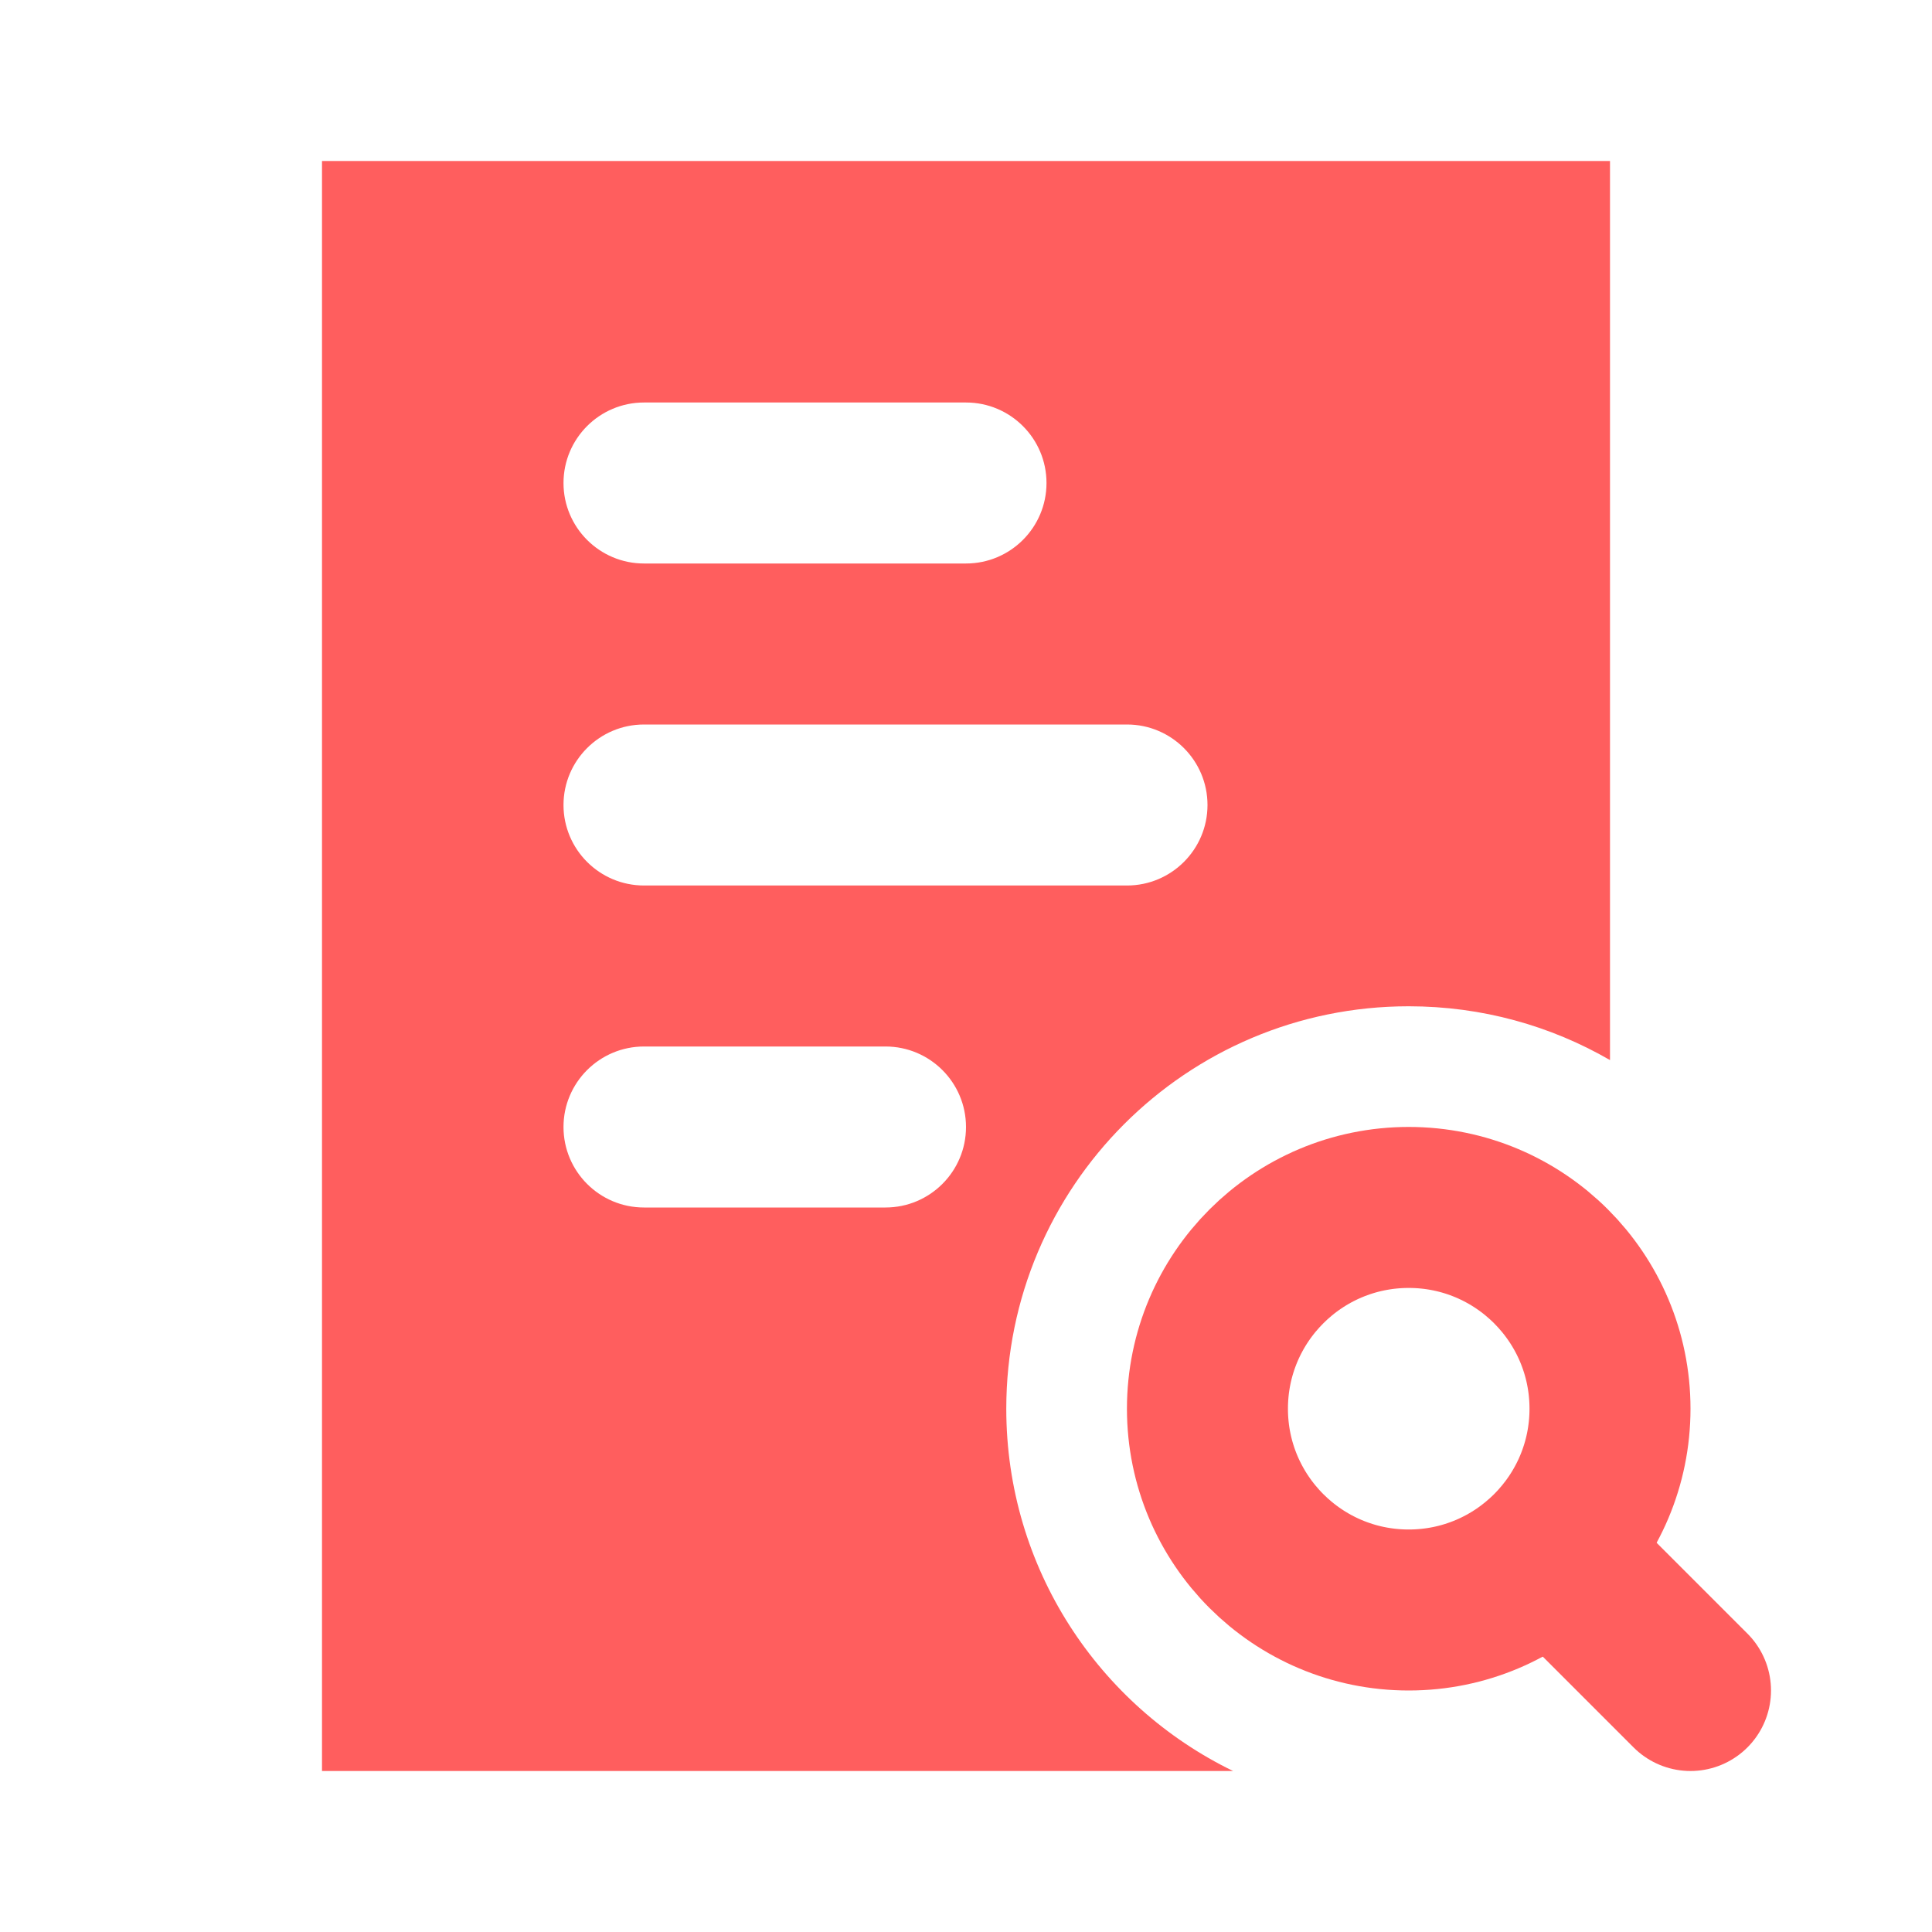 <svg width="33" height="33" viewBox="0 0 33 33" fill="none" xmlns="http://www.w3.org/2000/svg">
<circle cx="24.062" cy="24.062" r="3.438" stroke="#FF5E5E" stroke-width="2.75"/>
<path d="M28.875 28.875L26.812 26.812" stroke="#FF5E5E" stroke-width="2.75" stroke-linecap="round"/>
<path fill-rule="evenodd" clip-rule="evenodd" d="M5.5 2.75H27.5V18.107C26.489 17.522 25.315 17.188 24.062 17.188C20.265 17.188 17.188 20.265 17.188 24.062C17.188 26.784 18.768 29.136 21.062 30.25H5.5V2.75ZM11 6.875C10.241 6.875 9.625 7.491 9.625 8.25C9.625 9.009 10.241 9.625 11 9.625H16.5C17.259 9.625 17.875 9.009 17.875 8.25C17.875 7.491 17.259 6.875 16.5 6.875H11ZM11 12.375C10.241 12.375 9.625 12.991 9.625 13.75C9.625 14.509 10.241 15.125 11 15.125H19.25C20.009 15.125 20.625 14.509 20.625 13.75C20.625 12.991 20.009 12.375 19.25 12.375H11ZM11 17.875C10.241 17.875 9.625 18.491 9.625 19.25C9.625 20.009 10.241 20.625 11 20.625H15.125C15.884 20.625 16.5 20.009 16.5 19.25C16.5 18.491 15.884 17.875 15.125 17.875H11Z" fill="#FF5E5E"/>
</svg>
